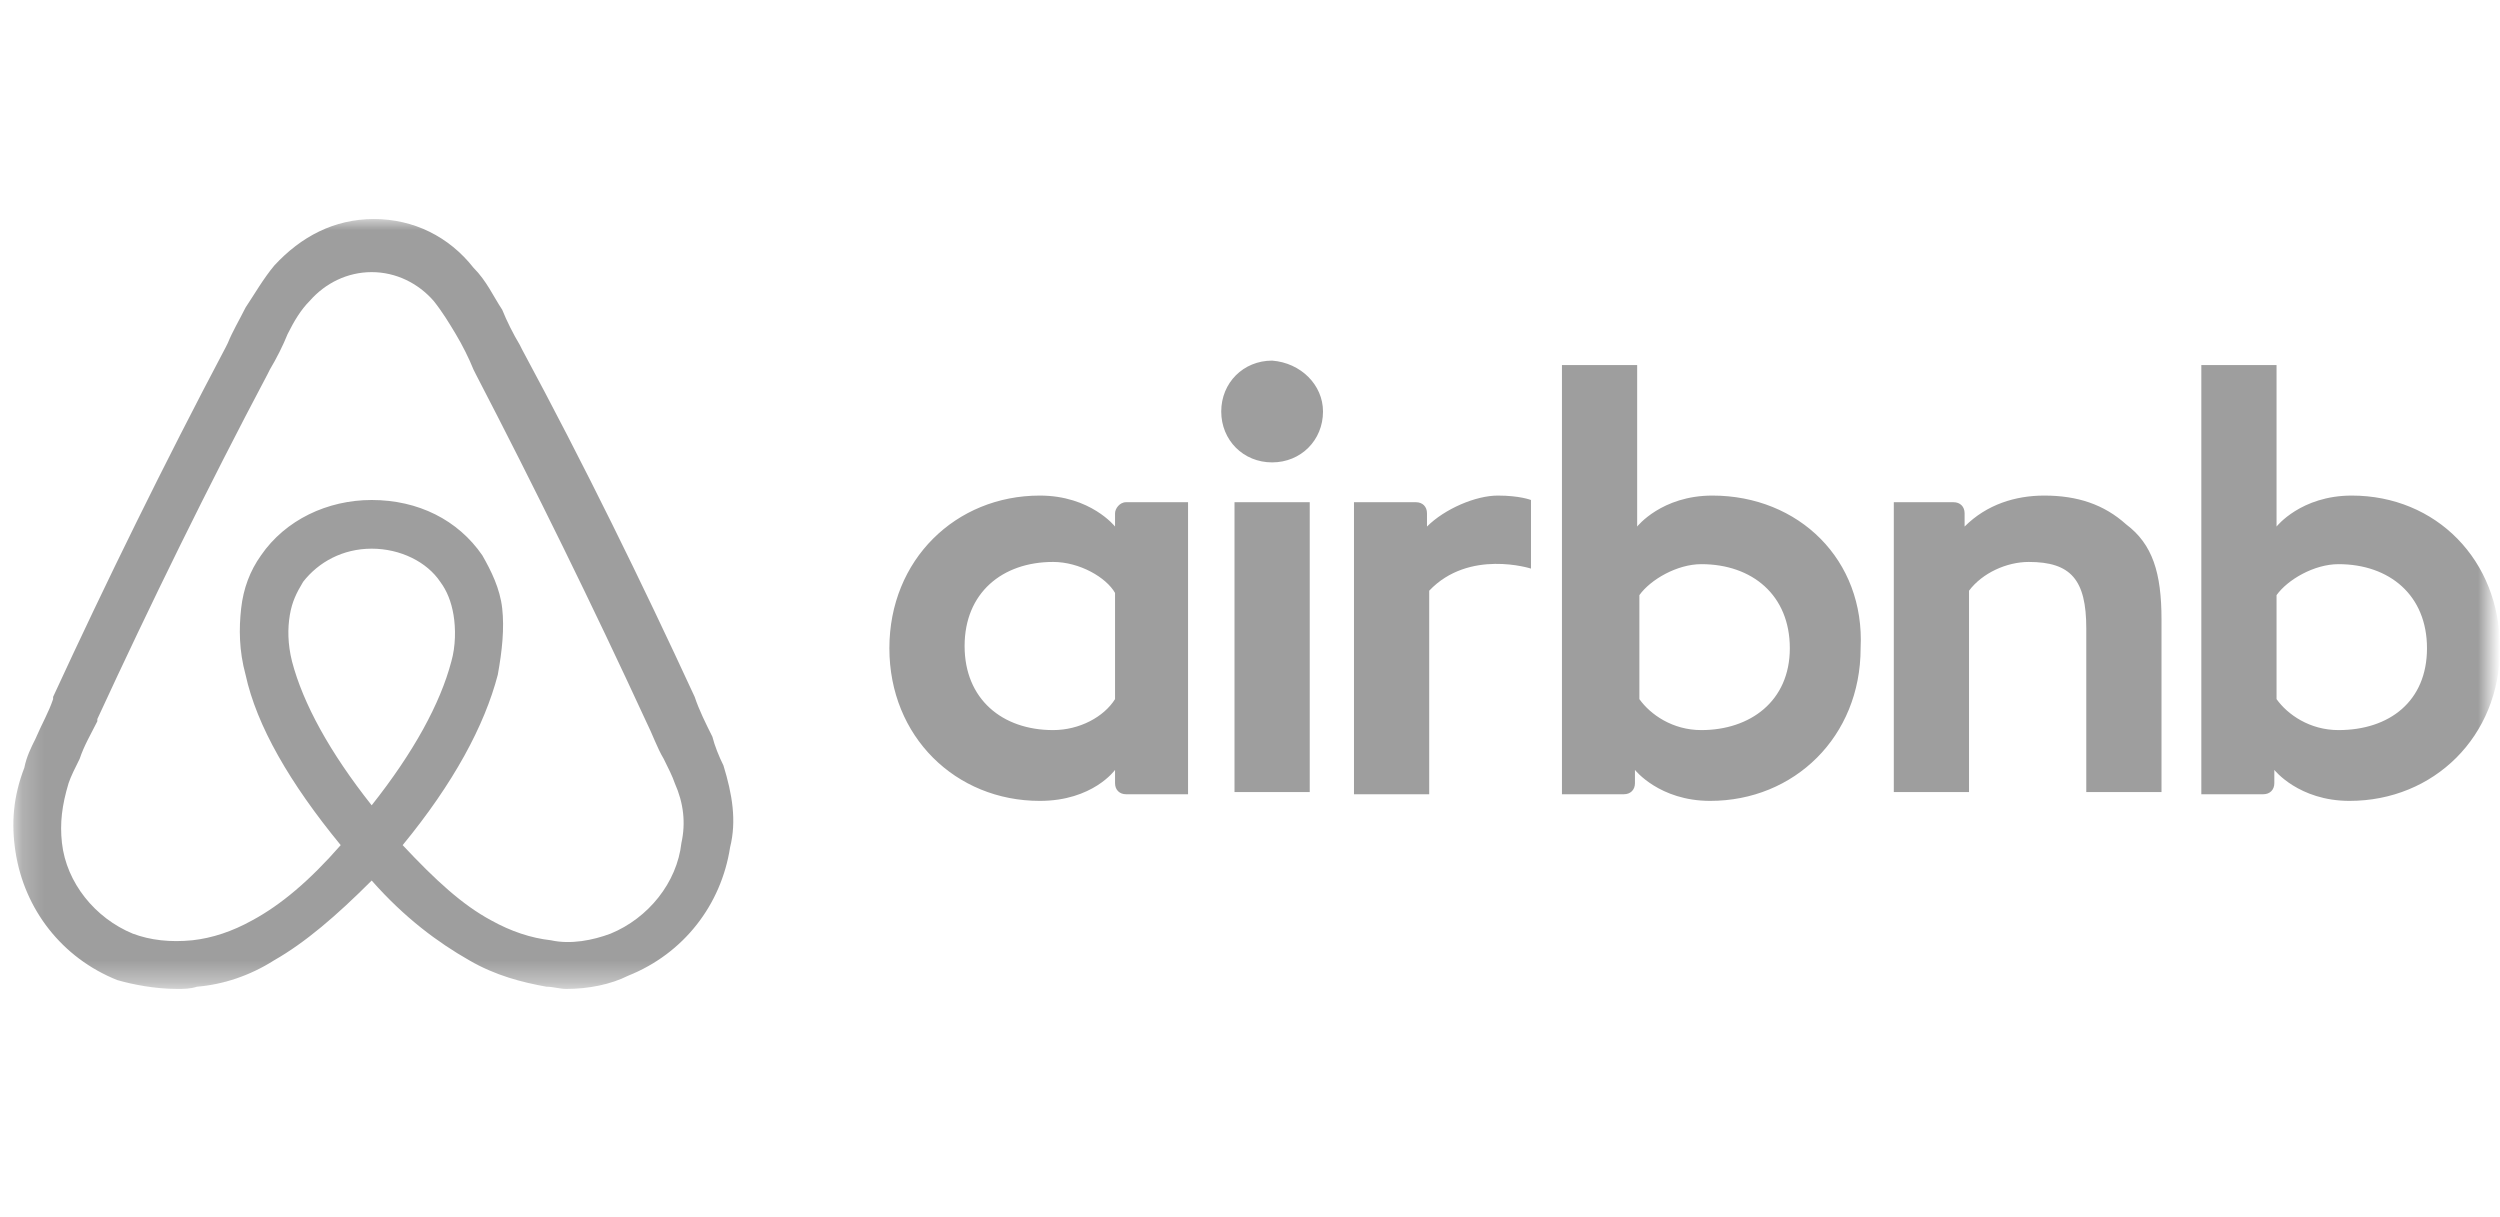 <?xml version="1.0" encoding="UTF-8" standalone="no"?>
<svg
   xmlns:dc="http://purl.org/dc/elements/1.1/"
   xmlns:cc="http://creativecommons.org/ns#"
   xmlns:rdf="http://www.w3.org/1999/02/22-rdf-syntax-ns#"
   xmlns:svg="http://www.w3.org/2000/svg"
   xmlns="http://www.w3.org/2000/svg"
   xmlns:sodipodi="http://sodipodi.sourceforge.net/DTD/sodipodi-0.dtd"
   xmlns:inkscape="http://www.inkscape.org/namespaces/inkscape"
   version="1.1"
   id="Layer_1"
   x="0px"
   y="0px"
   width="113px"
   height="55px"
   viewBox="0 0 113 55"
   style="enable-background:new 0 0 113 55;"
   xml:space="preserve"
   sodipodi:docname="airbnb.svg"
   inkscape:version="1.0.1 (c497b03c, 2020-09-10)"><defs
   id="defs186" /><sodipodi:namedview
   pagecolor="#ffffff"
   bordercolor="#666666"
   borderopacity="1"
   objecttolerance="10"
   gridtolerance="10"
   guidetolerance="10"
   inkscape:pageopacity="0"
   inkscape:pageshadow="2"
   inkscape:window-width="2560"
   inkscape:window-height="1395"
   id="namedview184"
   showgrid="false"
   inkscape:zoom="9.699115"
   inkscape:cx="25.105383"
   inkscape:cy="20.179745"
   inkscape:window-x="1680"
   inkscape:window-y="23"
   inkscape:window-maximized="1"
   inkscape:current-layer="Layer_1" />
<style
   type="text/css"
   id="style160">
	.st0{fill-rule:evenodd;clip-rule:evenodd;fill:none;}
	.st1{filter:url(#Adobe_OpacityMaskFilter);}
	.st2{fill-rule:evenodd;clip-rule:evenodd;fill:#FFFFFF;}
	.st3{mask:url(#mask-2_1_);fill:#FF5A5F;}
</style>
<g
   id="Page-1">
	<g
   transform="translate(-966, -73)"
   id="g180">
		<g
   id="g178">
			<g
   id="Content"
   transform="translate(732, 30)">
				<g
   id="Logos"
   transform="translate(0, 43)">
					<g
   id="logo-airbnb"
   transform="translate(234, 0)">
						<g
   id="bg">
							<rect
   x="0.7"
   y="0"
   class="st0"
   width="111.8"
   height="55"
   id="rect162" />
						</g>
						<defs
   id="defs168">
							<filter
   id="Adobe_OpacityMaskFilter"
   filterUnits="userSpaceOnUse"
   x="0.5"
   y="9.9"
   width="112.6"
   height="34.8">
								<feColorMatrix
   type="matrix"
   values="1 0 0 0 0  0 1 0 0 0  0 0 1 0 0  0 0 0 1 0"
   id="feColorMatrix165" />
							</filter>
						</defs>
						<mask
   maskUnits="userSpaceOnUse"
   x="0.5"
   y="9.9"
   width="112.6"
   height="34.8"
   id="mask-2_1_">
							<g
   class="st1"
   id="g171">
								<rect
   id="path-1_1_"
   x="0.7"
   y="0"
   class="st2"
   width="111.8"
   height="55" />
							</g>
						</mask>
						<path
   id="Fill-2"
   class="st3"
   d="M59.8,18.6c0,1.3-1,2.3-2.3,2.3c-1.3,0-2.3-1-2.3-2.3s1-2.3,2.3-2.3        C58.8,16.4,59.8,17.4,59.8,18.6z M50.4,23.2c0,0.2,0,0.6,0,0.6s-1.1-1.4-3.4-1.4c-3.8,0-6.8,2.9-6.8,6.9c0,4,3,6.9,6.8,6.9        c2.4,0,3.4-1.4,3.4-1.4v0.6c0,0.3,0.2,0.5,0.5,0.5h2.8V22.7c0,0-2.6,0-2.8,0C50.6,22.7,50.4,23,50.4,23.2z M50.4,31.6        c-0.5,0.8-1.6,1.4-2.8,1.4c-2.3,0-4-1.4-4-3.8c0-2.4,1.7-3.8,4-3.8c1.2,0,2.4,0.7,2.8,1.4V31.6z M55.8,35.8h3.4V22.7h-3.4        V35.8z M106.3,22.4c-2.3,0-3.4,1.4-3.4,1.4v-7.3h-3.4v19.4c0,0,2.6,0,2.8,0c0.3,0,0.5-0.2,0.5-0.5v-0.6c0,0,1.1,1.4,3.4,1.4        c3.8,0,6.8-2.9,6.8-6.9S110.1,22.4,106.3,22.4z M105.7,33c-1.3,0-2.3-0.7-2.8-1.4v-4.7c0.5-0.7,1.7-1.4,2.8-1.4        c2.3,0,4,1.4,4,3.8S108,33,105.7,33z M97.7,28v7.8h-3.4v-7.4c0-2.2-0.7-3-2.6-3c-1,0-2.1,0.5-2.7,1.3v9.1h-3.4V22.7h2.7        c0.3,0,0.5,0.2,0.5,0.5v0.6c1-1,2.3-1.4,3.6-1.4c1.5,0,2.7,0.4,3.7,1.3C97.3,24.6,97.7,25.9,97.7,28z M77.4,22.4        c-2.3,0-3.4,1.4-3.4,1.4v-7.3h-3.4v19.4c0,0,2.6,0,2.8,0c0.3,0,0.5-0.2,0.5-0.5v-0.6c0,0,1.1,1.4,3.4,1.4        c3.8,0,6.8-2.9,6.8-6.9C84.3,25.3,81.3,22.4,77.4,22.4z M76.9,33c-1.3,0-2.3-0.7-2.8-1.4v-4.7c0.5-0.7,1.7-1.4,2.8-1.4        c2.3,0,4,1.4,4,3.8S79.1,33,76.9,33z M67.7,22.4c1,0,1.5,0.2,1.5,0.2v3.1c0,0-2.8-0.9-4.6,1v9.2h-3.4V22.7c0,0,2.6,0,2.8,0        c0.3,0,0.5,0.2,0.5,0.5v0.6C65.3,23,66.7,22.4,67.7,22.4z M32.7,34.6c-0.2-0.4-0.4-0.9-0.5-1.3c-0.3-0.6-0.6-1.2-0.8-1.8l0,0        c-2.4-5.2-5-10.5-7.8-15.7l-0.1-0.2c-0.3-0.5-0.6-1.1-0.8-1.6c-0.4-0.6-0.7-1.3-1.3-1.9c-1.1-1.4-2.7-2.2-4.5-2.2        c-1.8,0-3.3,0.8-4.5,2.1c-0.5,0.6-0.9,1.3-1.3,1.9c-0.3,0.6-0.6,1.1-0.8,1.6l-0.1,0.2C7.4,21,4.8,26.3,2.4,31.5l0,0.1        c-0.2,0.6-0.5,1.1-0.8,1.8c-0.2,0.4-0.4,0.8-0.5,1.3c-0.5,1.3-0.6,2.5-0.4,3.8c0.4,2.6,2.1,4.8,4.6,5.8C6,44.5,7,44.7,8,44.7        c0.3,0,0.6,0,0.9-0.1c1.2-0.1,2.4-0.5,3.5-1.2c1.4-0.8,2.8-2,4.4-3.6c1.5,1.7,3,2.8,4.4,3.6c1.2,0.7,2.4,1,3.5,1.2        c0.3,0,0.6,0.1,0.9,0.1c1,0,2-0.2,2.8-0.6c2.5-1,4.2-3.2,4.6-5.8C33.3,37.1,33.1,35.9,32.7,34.6z M16.8,36.4        c-1.9-2.4-3.1-4.6-3.6-6.5c-0.2-0.8-0.2-1.5-0.1-2.1c0.1-0.6,0.3-1,0.6-1.5c0.7-0.9,1.8-1.5,3.1-1.5c1.3,0,2.5,0.6,3.1,1.5        c0.3,0.4,0.5,0.9,0.6,1.5c0.1,0.6,0.1,1.4-0.1,2.1C19.9,31.8,18.7,34,16.8,36.4z M30.8,38.1c-0.2,1.8-1.5,3.4-3.2,4.1        c-0.8,0.3-1.8,0.5-2.7,0.3c-0.9-0.1-1.8-0.4-2.7-0.9c-1.3-0.7-2.5-1.8-4-3.4c2.3-2.8,3.7-5.4,4.3-7.7c0.2-1.1,0.3-2.1,0.2-3        c-0.1-0.9-0.5-1.7-0.9-2.4c-1.1-1.6-2.9-2.5-5-2.5c-2,0-3.9,0.9-5,2.5c-0.5,0.7-0.8,1.5-0.9,2.4c-0.1,0.9-0.1,1.9,0.2,3        c0.5,2.3,2,4.9,4.3,7.7c-1.4,1.6-2.7,2.7-4,3.4c-0.9,0.5-1.8,0.8-2.7,0.9c-1,0.1-1.9,0-2.7-0.3c-1.7-0.7-3-2.3-3.2-4.1        c-0.1-0.9,0-1.7,0.3-2.7c0.1-0.3,0.3-0.7,0.5-1.1c0.2-0.6,0.5-1.1,0.8-1.7l0-0.1c2.4-5.2,5-10.5,7.7-15.6l0.1-0.2        c0.3-0.5,0.6-1.1,0.8-1.6c0.3-0.6,0.6-1.1,1-1.5c0.7-0.8,1.7-1.3,2.8-1.3s2.1,0.5,2.8,1.3c0.4,0.5,0.7,1,1,1.5        c0.3,0.5,0.6,1.1,0.8,1.6l0.1,0.2c2.7,5.2,5.3,10.5,7.7,15.7v0c0.3,0.6,0.5,1.2,0.8,1.7c0.2,0.4,0.4,0.8,0.5,1.1        C30.9,36.3,31,37.2,30.8,38.1L30.8,38.1z"
   mask="url(#mask-2_1_)"
   style="fill:#9e9e9e;fill-opacity:1" />
					</g>
				</g>
			</g>
		</g>
	</g>
</g>
</svg>

